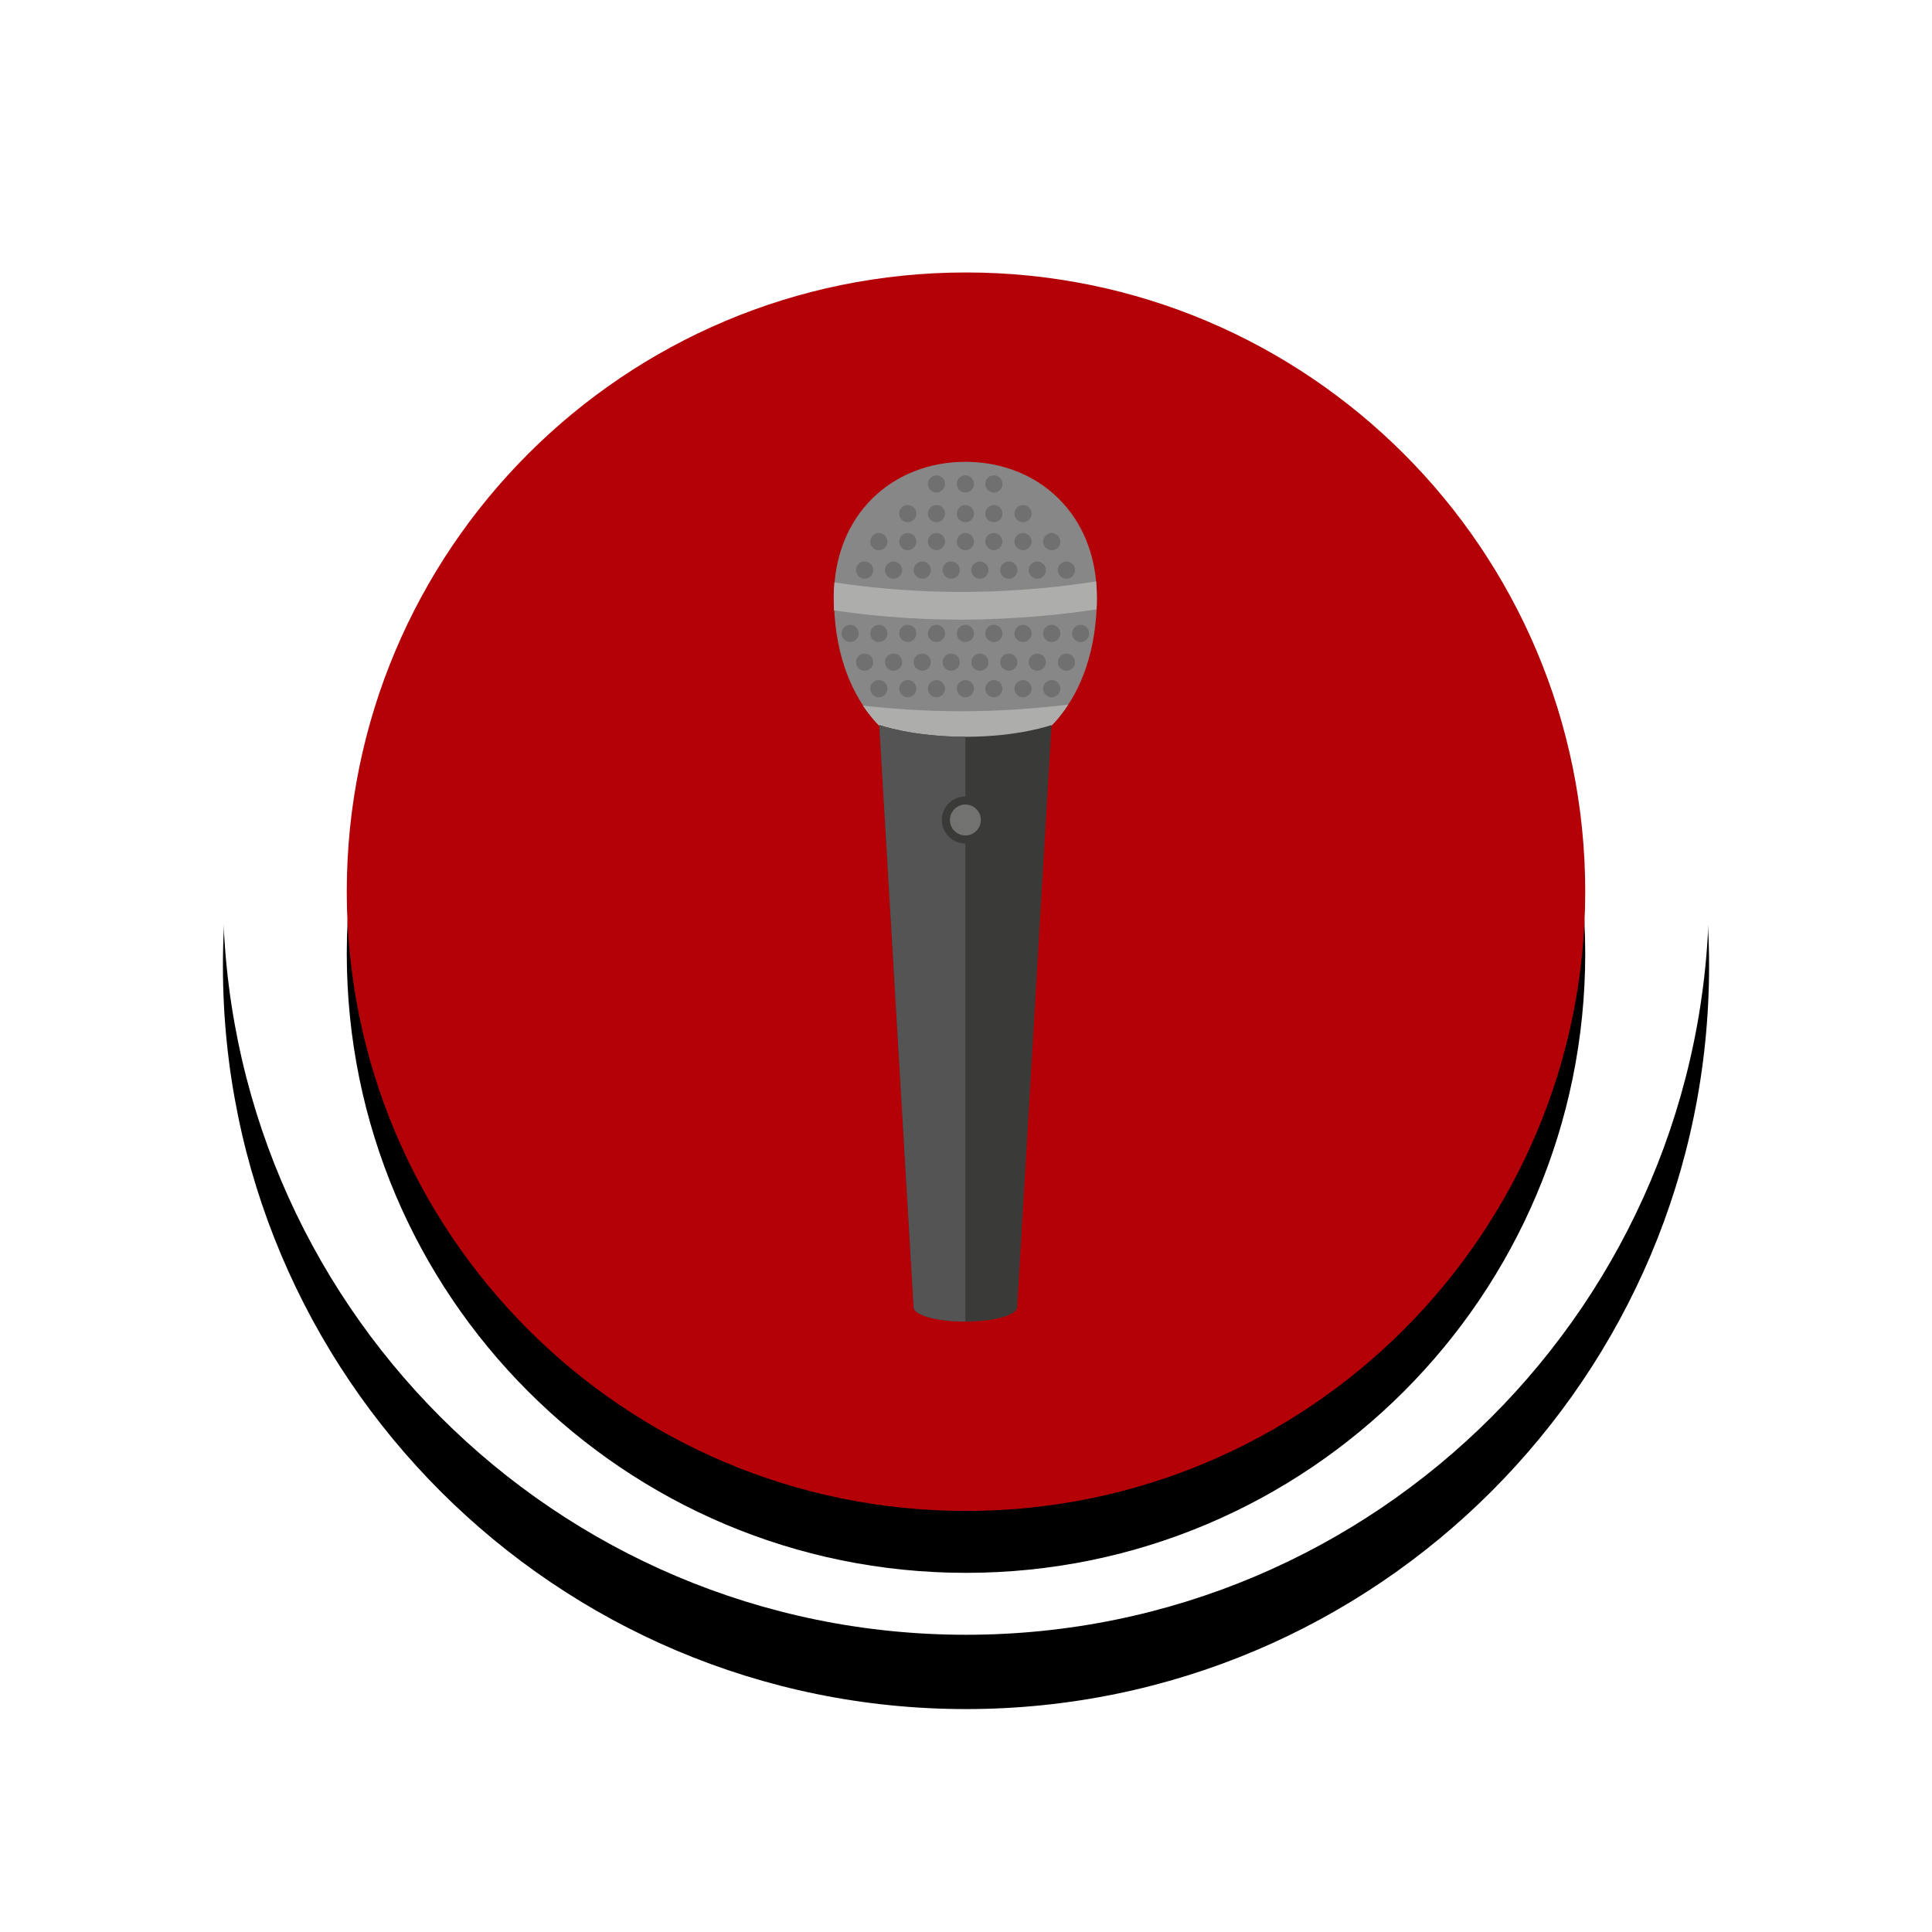 <?xml version="1.0" encoding="UTF-8"?>
<svg width="156px" height="156px" viewBox="0 0 156 156" version="1.1" xmlns="http://www.w3.org/2000/svg" xmlns:xlink="http://www.w3.org/1999/xlink">
    <!-- Generator: Sketch 55.2 (78181) - https://sketchapp.com -->
    <title>alle-bands</title>
    <desc>Created with Sketch.</desc>
    <defs>
        <path d="M120,60 C120,26.868 93.132,0 60,0 C26.868,0 0,26.868 0,60 C0,93.132 26.868,120 60,120 C93.132,120 120,93.132 120,60 Z" id="path-1"></path>
        <filter x="-25.0%" y="-20.0%" width="150.0%" height="150.0%" filterUnits="objectBoundingBox" id="filter-2">
            <feOffset dx="0" dy="6" in="SourceAlpha" result="shadowOffsetOuter1"></feOffset>
            <feGaussianBlur stdDeviation="9" in="shadowOffsetOuter1" result="shadowBlurOuter1"></feGaussianBlur>
            <feColorMatrix values="0 0 0 0 0   0 0 0 0 0   0 0 0 0 0  0 0 0 0.05 0" type="matrix" in="shadowBlurOuter1"></feColorMatrix>
        </filter>
        <path d="M110,60 C110,32.39 87.61,10 60,10 C32.39,10 10,32.39 10,60 C10,87.61 32.39,110 60,110 C87.61,110 110,87.61 110,60 Z" id="path-3"></path>
        <filter x="-25.0%" y="-20.0%" width="150.0%" height="150.0%" filterUnits="objectBoundingBox" id="filter-4">
            <feOffset dx="0" dy="5" in="SourceAlpha" result="shadowOffsetOuter1"></feOffset>
            <feGaussianBlur stdDeviation="7.5" in="shadowOffsetOuter1" result="shadowBlurOuter1"></feGaussianBlur>
            <feColorMatrix values="0 0 0 0 0   0 0 0 0 0   0 0 0 0 0  0 0 0 0.05 0" type="matrix" in="shadowBlurOuter1"></feColorMatrix>
        </filter>
    </defs>
    <g id="Landing" stroke="none" stroke-width="1" fill="none" fill-rule="evenodd">
        <g id="EMS-Start" transform="translate(-791, -1779)" fill-rule="nonzero">
            <g id="Frueher" transform="translate(218, 1791)">
                <g id="alle-bands" transform="translate(591, 0)">
                    <g id="Path">
                        <use fill="black" fill-opacity="1" filter="url(#filter-2)" xlink:href="#path-1"></use>
                        <use fill="#FFFFFF" xlink:href="#path-1"></use>
                    </g>
                    <g id="Path">
                        <use fill="black" fill-opacity="1" filter="url(#filter-4)" xlink:href="#path-3"></use>
                        <use fill="#B30107" xlink:href="#path-3"></use>
                    </g>
                    <path d="M49.337,36.213 C49.337,29.513 54.089,25.29 59.951,25.29 C65.813,25.29 70.566,29.513 70.566,36.213 C70.566,44.499 65.813,49.534 59.951,49.534 C54.089,49.534 49.337,44.499 49.337,36.213 Z" id="Path" fill="#878787"></path>
                    <path d="M60.441,26.584 C60.712,26.855 60.712,27.294 60.441,27.565 C60.171,27.836 59.732,27.836 59.461,27.565 C59.19,27.294 59.19,26.855 59.461,26.584 C59.732,26.313 60.171,26.313 60.441,26.584" id="Path" fill="#707070"></path>
                    <path d="M58.105,26.584 C58.375,26.855 58.375,27.294 58.105,27.565 C57.834,27.836 57.395,27.836 57.124,27.565 C56.854,27.294 56.854,26.855 57.124,26.584 C57.395,26.313 57.834,26.313 58.105,26.584" id="Path" fill="#707070"></path>
                    <path d="M55.788,31.242 C56.058,31.513 56.058,31.952 55.788,32.223 C55.517,32.494 55.078,32.494 54.807,32.223 C54.537,31.952 54.537,31.513 54.807,31.242 C55.078,30.971 55.517,30.971 55.788,31.242" id="Path" fill="#707070"></path>
                    <path d="M60.441,31.242 C60.712,31.513 60.712,31.952 60.441,32.223 C60.171,32.494 59.732,32.494 59.461,32.223 C59.19,31.952 59.19,31.513 59.461,31.242 C59.732,30.971 60.171,30.971 60.441,31.242" id="Path" fill="#707070"></path>
                    <path d="M53.451,31.242 C53.721,31.513 53.721,31.952 53.451,32.223 C53.18,32.494 52.741,32.494 52.471,32.223 C52.2,31.952 52.2,31.513 52.471,31.242 C52.741,30.971 53.18,30.971 53.451,31.242" id="Path" fill="#707070"></path>
                    <path d="M58.105,31.242 C58.375,31.513 58.375,31.952 58.105,32.223 C57.834,32.494 57.395,32.494 57.124,32.223 C56.854,31.952 56.854,31.513 57.124,31.242 C57.395,30.971 57.834,30.971 58.105,31.242" id="Path" fill="#707070"></path>
                    <path d="M55.788,28.982 C56.058,29.253 56.058,29.693 55.788,29.964 C55.517,30.234 55.078,30.234 54.807,29.964 C54.537,29.693 54.537,29.253 54.807,28.982 C55.078,28.711 55.517,28.711 55.788,28.982" id="Path" fill="#707070"></path>
                    <path d="M60.441,28.982 C60.712,29.253 60.712,29.693 60.441,29.964 C60.171,30.234 59.732,30.234 59.461,29.964 C59.19,29.693 59.19,29.253 59.461,28.982 C59.732,28.711 60.171,28.711 60.441,28.982" id="Path" fill="#707070"></path>
                    <path d="M58.105,28.982 C58.375,29.253 58.375,29.693 58.105,29.964 C57.834,30.234 57.395,30.234 57.124,29.964 C56.854,29.693 56.854,29.253 57.124,28.982 C57.395,28.711 57.834,28.711 58.105,28.982" id="Path" fill="#707070"></path>
                    <path d="M62.739,26.584 C63.009,26.855 63.009,27.294 62.739,27.565 C62.468,27.836 62.029,27.836 61.758,27.565 C61.488,27.294 61.488,26.855 61.758,26.584 C62.029,26.313 62.468,26.313 62.739,26.584" id="Path" fill="#707070"></path>
                    <path d="M65.095,31.242 C65.366,31.513 65.366,31.952 65.095,32.223 C64.824,32.494 64.386,32.494 64.115,32.223 C63.844,31.952 63.844,31.513 64.115,31.242 C64.386,30.971 64.824,30.971 65.095,31.242" id="Path" fill="#707070"></path>
                    <path d="M62.739,31.242 C63.009,31.513 63.009,31.952 62.739,32.223 C62.468,32.494 62.029,32.494 61.758,32.223 C61.488,31.952 61.488,31.513 61.758,31.242 C62.029,30.971 62.468,30.971 62.739,31.242" id="Path" fill="#707070"></path>
                    <path d="M67.615,31.733 C67.615,32.129 67.298,32.427 66.922,32.427 C66.526,32.427 66.229,32.109 66.229,31.733 C66.229,31.336 66.546,31.039 66.922,31.039 C67.298,31.039 67.615,31.356 67.615,31.733 Z" id="Path" fill="#707070"></path>
                    <path d="M65.095,28.982 C65.366,29.253 65.366,29.693 65.095,29.964 C64.824,30.234 64.386,30.234 64.115,29.964 C63.844,29.693 63.844,29.253 64.115,28.982 C64.386,28.711 64.824,28.711 65.095,28.982" id="Path" fill="#707070"></path>
                    <path d="M62.739,28.982 C63.009,29.253 63.009,29.693 62.739,29.964 C62.468,30.234 62.029,30.234 61.758,29.964 C61.488,29.693 61.488,29.253 61.758,28.982 C62.029,28.711 62.468,28.711 62.739,28.982" id="Path" fill="#707070"></path>
                    <path d="M54.639,33.542 C54.91,33.813 54.91,34.252 54.639,34.523 C54.368,34.794 53.929,34.794 53.659,34.523 C53.388,34.252 53.388,33.813 53.659,33.542 C53.929,33.271 54.368,33.271 54.639,33.542" id="Path" fill="#707070"></path>
                    <path d="M59.293,33.542 C59.563,33.813 59.563,34.252 59.293,34.523 C59.022,34.794 58.583,34.794 58.313,34.523 C58.042,34.252 58.042,33.813 58.313,33.542 C58.583,33.271 59.022,33.271 59.293,33.542" id="Path" fill="#707070"></path>
                    <path d="M52.302,33.542 C52.573,33.813 52.573,34.252 52.302,34.523 C52.031,34.794 51.593,34.794 51.322,34.523 C51.051,34.252 51.051,33.813 51.322,33.542 C51.593,33.271 52.031,33.271 52.302,33.542" id="Path" fill="#707070"></path>
                    <path d="M56.956,33.542 C57.227,33.813 57.227,34.252 56.956,34.523 C56.685,34.794 56.246,34.794 55.976,34.523 C55.705,34.252 55.705,33.813 55.976,33.542 C56.246,33.271 56.685,33.271 56.956,33.542" id="Path" fill="#707070"></path>
                    <path d="M64.15,34.032 C64.15,34.429 63.833,34.726 63.456,34.726 C63.06,34.726 62.763,34.409 62.763,34.032 C62.763,33.636 63.08,33.338 63.456,33.338 C63.833,33.338 64.15,33.656 64.15,34.032 Z" id="Path" fill="#707070"></path>
                    <path d="M68.6,33.542 C68.871,33.813 68.871,34.252 68.6,34.523 C68.33,34.794 67.891,34.794 67.62,34.523 C67.349,34.252 67.349,33.813 67.62,33.542 C67.891,33.271 68.33,33.271 68.6,33.542" id="Path" fill="#707070"></path>
                    <path d="M61.813,34.032 C61.813,34.429 61.496,34.726 61.12,34.726 C60.724,34.726 60.427,34.409 60.427,34.032 C60.427,33.636 60.743,33.338 61.12,33.338 C61.496,33.338 61.813,33.656 61.813,34.032 Z" id="Path" fill="#707070"></path>
                    <path d="M66.244,33.542 C66.514,33.813 66.514,34.252 66.244,34.523 C65.973,34.794 65.534,34.794 65.264,34.523 C64.993,34.252 64.993,33.813 65.264,33.542 C65.534,33.271 65.973,33.271 66.244,33.542" id="Path" fill="#707070"></path>
                    <path d="M51.134,38.656 C51.404,38.927 51.404,39.366 51.134,39.637 C50.863,39.908 50.424,39.908 50.154,39.637 C49.883,39.366 49.883,38.927 50.154,38.656 C50.424,38.385 50.863,38.385 51.134,38.656" id="Path" fill="#707070"></path>
                    <path d="M55.788,38.656 C56.058,38.927 56.058,39.366 55.788,39.637 C55.517,39.908 55.078,39.908 54.807,39.637 C54.537,39.366 54.537,38.927 54.807,38.656 C55.078,38.385 55.517,38.385 55.788,38.656" id="Path" fill="#707070"></path>
                    <path d="M60.441,38.656 C60.712,38.927 60.712,39.366 60.441,39.637 C60.171,39.908 59.732,39.908 59.461,39.637 C59.19,39.366 59.19,38.927 59.461,38.656 C59.732,38.385 60.171,38.385 60.441,38.656" id="Path" fill="#707070"></path>
                    <path d="M53.451,38.656 C53.721,38.927 53.721,39.366 53.451,39.637 C53.18,39.908 52.741,39.908 52.471,39.637 C52.2,39.366 52.2,38.927 52.471,38.656 C52.741,38.385 53.18,38.385 53.451,38.656" id="Path" fill="#707070"></path>
                    <path d="M58.105,38.656 C58.375,38.927 58.375,39.366 58.105,39.637 C57.834,39.908 57.395,39.908 57.124,39.637 C56.854,39.366 56.854,38.927 57.124,38.656 C57.395,38.385 57.834,38.385 58.105,38.656" id="Path" fill="#707070"></path>
                    <path d="M65.095,38.656 C65.366,38.927 65.366,39.366 65.095,39.637 C64.824,39.908 64.386,39.908 64.115,39.637 C63.844,39.366 63.844,38.927 64.115,38.656 C64.386,38.385 64.824,38.385 65.095,38.656" id="Path" fill="#707070"></path>
                    <path d="M69.749,38.656 C70.02,38.927 70.02,39.366 69.749,39.637 C69.478,39.908 69.039,39.908 68.769,39.637 C68.498,39.366 68.498,38.927 68.769,38.656 C69.039,38.385 69.478,38.385 69.749,38.656" id="Path" fill="#707070"></path>
                    <path d="M62.739,38.656 C63.009,38.927 63.009,39.366 62.739,39.637 C62.468,39.908 62.029,39.908 61.758,39.637 C61.488,39.366 61.488,38.927 61.758,38.656 C62.029,38.385 62.468,38.385 62.739,38.656" id="Path" fill="#707070"></path>
                    <path d="M67.615,39.146 C67.615,39.543 67.298,39.84 66.922,39.84 C66.526,39.84 66.229,39.523 66.229,39.146 C66.229,38.75 66.546,38.453 66.922,38.453 C67.298,38.453 67.615,38.75 67.615,39.146 Z" id="Path" fill="#707070"></path>
                    <path d="M54.639,40.975 C54.91,41.246 54.91,41.685 54.639,41.956 C54.368,42.227 53.929,42.227 53.659,41.956 C53.388,41.685 53.388,41.246 53.659,40.975 C53.929,40.704 54.368,40.704 54.639,40.975" id="Path" fill="#707070"></path>
                    <path d="M59.293,40.975 C59.563,41.246 59.563,41.685 59.293,41.956 C59.022,42.227 58.583,42.227 58.313,41.956 C58.042,41.685 58.042,41.246 58.313,40.975 C58.583,40.704 59.022,40.704 59.293,40.975" id="Path" fill="#707070"></path>
                    <path d="M52.302,40.975 C52.573,41.246 52.573,41.685 52.302,41.956 C52.031,42.227 51.593,42.227 51.322,41.956 C51.051,41.685 51.051,41.246 51.322,40.975 C51.593,40.704 52.031,40.704 52.302,40.975" id="Path" fill="#707070"></path>
                    <path d="M56.956,40.975 C57.227,41.246 57.227,41.685 56.956,41.956 C56.685,42.227 56.246,42.227 55.976,41.956 C55.705,41.685 55.705,41.246 55.976,40.975 C56.246,40.704 56.685,40.704 56.956,40.975" id="Path" fill="#707070"></path>
                    <path d="M64.15,41.466 C64.15,41.862 63.833,42.16 63.456,42.16 C63.06,42.16 62.763,41.842 62.763,41.466 C62.763,41.089 63.08,40.772 63.456,40.772 C63.833,40.772 64.15,41.089 64.15,41.466 Z" id="Path" fill="#707070"></path>
                    <path d="M68.6,40.975 C68.871,41.246 68.871,41.685 68.6,41.956 C68.33,42.227 67.891,42.227 67.62,41.956 C67.349,41.685 67.349,41.246 67.62,40.975 C67.891,40.704 68.33,40.704 68.6,40.975" id="Path" fill="#707070"></path>
                    <path d="M61.813,41.466 C61.813,41.862 61.496,42.16 61.12,42.16 C60.724,42.16 60.427,41.842 60.427,41.466 C60.427,41.089 60.743,40.772 61.12,40.772 C61.496,40.772 61.813,41.089 61.813,41.466 Z" id="Path" fill="#707070"></path>
                    <path d="M66.244,40.975 C66.514,41.246 66.514,41.685 66.244,41.956 C65.973,42.227 65.534,42.227 65.264,41.956 C64.993,41.685 64.993,41.246 65.264,40.975 C65.534,40.704 65.973,40.704 66.244,40.975" id="Path" fill="#707070"></path>
                    <path d="M55.788,43.116 C56.058,43.387 56.058,43.826 55.788,44.097 C55.517,44.368 55.078,44.368 54.807,44.097 C54.537,43.826 54.537,43.387 54.807,43.116 C55.078,42.845 55.517,42.845 55.788,43.116" id="Path" fill="#707070"></path>
                    <path d="M60.441,43.116 C60.712,43.387 60.712,43.826 60.441,44.097 C60.171,44.368 59.732,44.368 59.461,44.097 C59.19,43.826 59.19,43.387 59.461,43.116 C59.732,42.845 60.171,42.845 60.441,43.116" id="Path" fill="#707070"></path>
                    <path d="M53.451,43.116 C53.721,43.387 53.721,43.826 53.451,44.097 C53.18,44.368 52.741,44.368 52.471,44.097 C52.2,43.826 52.2,43.387 52.471,43.116 C52.741,42.845 53.18,42.845 53.451,43.116" id="Path" fill="#707070"></path>
                    <path d="M58.105,43.116 C58.375,43.387 58.375,43.826 58.105,44.097 C57.834,44.368 57.395,44.368 57.124,44.097 C56.854,43.826 56.854,43.387 57.124,43.116 C57.395,42.845 57.834,42.845 58.105,43.116" id="Path" fill="#707070"></path>
                    <path d="M65.095,43.116 C65.366,43.387 65.366,43.826 65.095,44.097 C64.824,44.368 64.386,44.368 64.115,44.097 C63.844,43.826 63.844,43.387 64.115,43.116 C64.386,42.845 64.824,42.845 65.095,43.116" id="Path" fill="#707070"></path>
                    <path d="M62.739,43.116 C63.009,43.387 63.009,43.826 62.739,44.097 C62.468,44.368 62.029,44.368 61.758,44.097 C61.488,43.826 61.488,43.387 61.758,43.116 C62.029,42.845 62.468,42.845 62.739,43.116" id="Path" fill="#707070"></path>
                    <path d="M67.615,43.607 C67.615,44.003 67.298,44.3 66.922,44.3 C66.526,44.3 66.229,43.983 66.229,43.607 C66.229,43.21 66.546,42.913 66.922,42.913 C67.298,42.913 67.615,43.23 67.615,43.607 Z" id="Path" fill="#707070"></path>
                    <path d="M68.249,44.895 C65.932,45.173 62.942,45.43 59.615,45.43 C56.565,45.43 53.832,45.212 51.673,44.974 C52.327,45.946 53.079,46.778 53.951,47.472 C55.634,47.611 57.555,47.71 59.615,47.71 C61.951,47.71 64.11,47.591 65.991,47.432 C66.863,46.719 67.615,45.886 68.249,44.895 L68.249,44.895 Z" id="Path" fill="#ADADAC"></path>
                    <path d="M70.546,37.204 C70.566,36.887 70.566,36.55 70.566,36.213 C70.566,35.777 70.546,35.36 70.506,34.944 C68.13,35.321 64.209,35.796 59.615,35.796 C55.317,35.796 51.693,35.38 49.376,35.023 C49.337,35.42 49.317,35.816 49.317,36.233 C49.317,36.589 49.337,36.946 49.337,37.283 C51.733,37.64 55.317,38.036 59.595,38.036 C64.189,38.017 68.09,37.58 70.546,37.204 L70.546,37.204 Z" id="Path" fill="#ADADAC"></path>
                    <path d="M66.902,46.54 C66.902,46.54 64.288,47.492 59.951,47.492 C55.614,47.492 53,46.54 53,46.54 L55.773,93.56 L55.773,93.56 C55.793,94.194 57.654,94.71 59.951,94.71 C62.248,94.71 64.11,94.194 64.13,93.56 L64.13,93.56 L66.902,46.54 Z" id="Path" fill="#3A3A38"></path>
                    <path d="M59.951,47.492 C55.614,47.492 53,46.54 53,46.54 L55.773,93.56 L55.773,93.56 C55.793,94.194 57.654,94.71 59.951,94.71 L59.951,47.492 Z" id="Path" fill="#545454"></path>
                    <path d="M61.295,52.866 C62.038,53.609 62.038,54.814 61.295,55.557 C60.553,56.301 59.349,56.301 58.607,55.557 C57.864,54.814 57.864,53.609 58.607,52.866 C59.349,52.123 60.553,52.123 61.295,52.866" id="Path" fill="#3A3A38"></path>
                    <path d="M60.833,53.329 C61.321,53.816 61.321,54.607 60.833,55.095 C60.346,55.582 59.556,55.582 59.069,55.095 C58.582,54.607 58.582,53.816 59.069,53.329 C59.556,52.841 60.346,52.841 60.833,53.329" id="Path" fill="#727270"></path>
                </g>
            </g>
        </g>
    </g>
</svg>